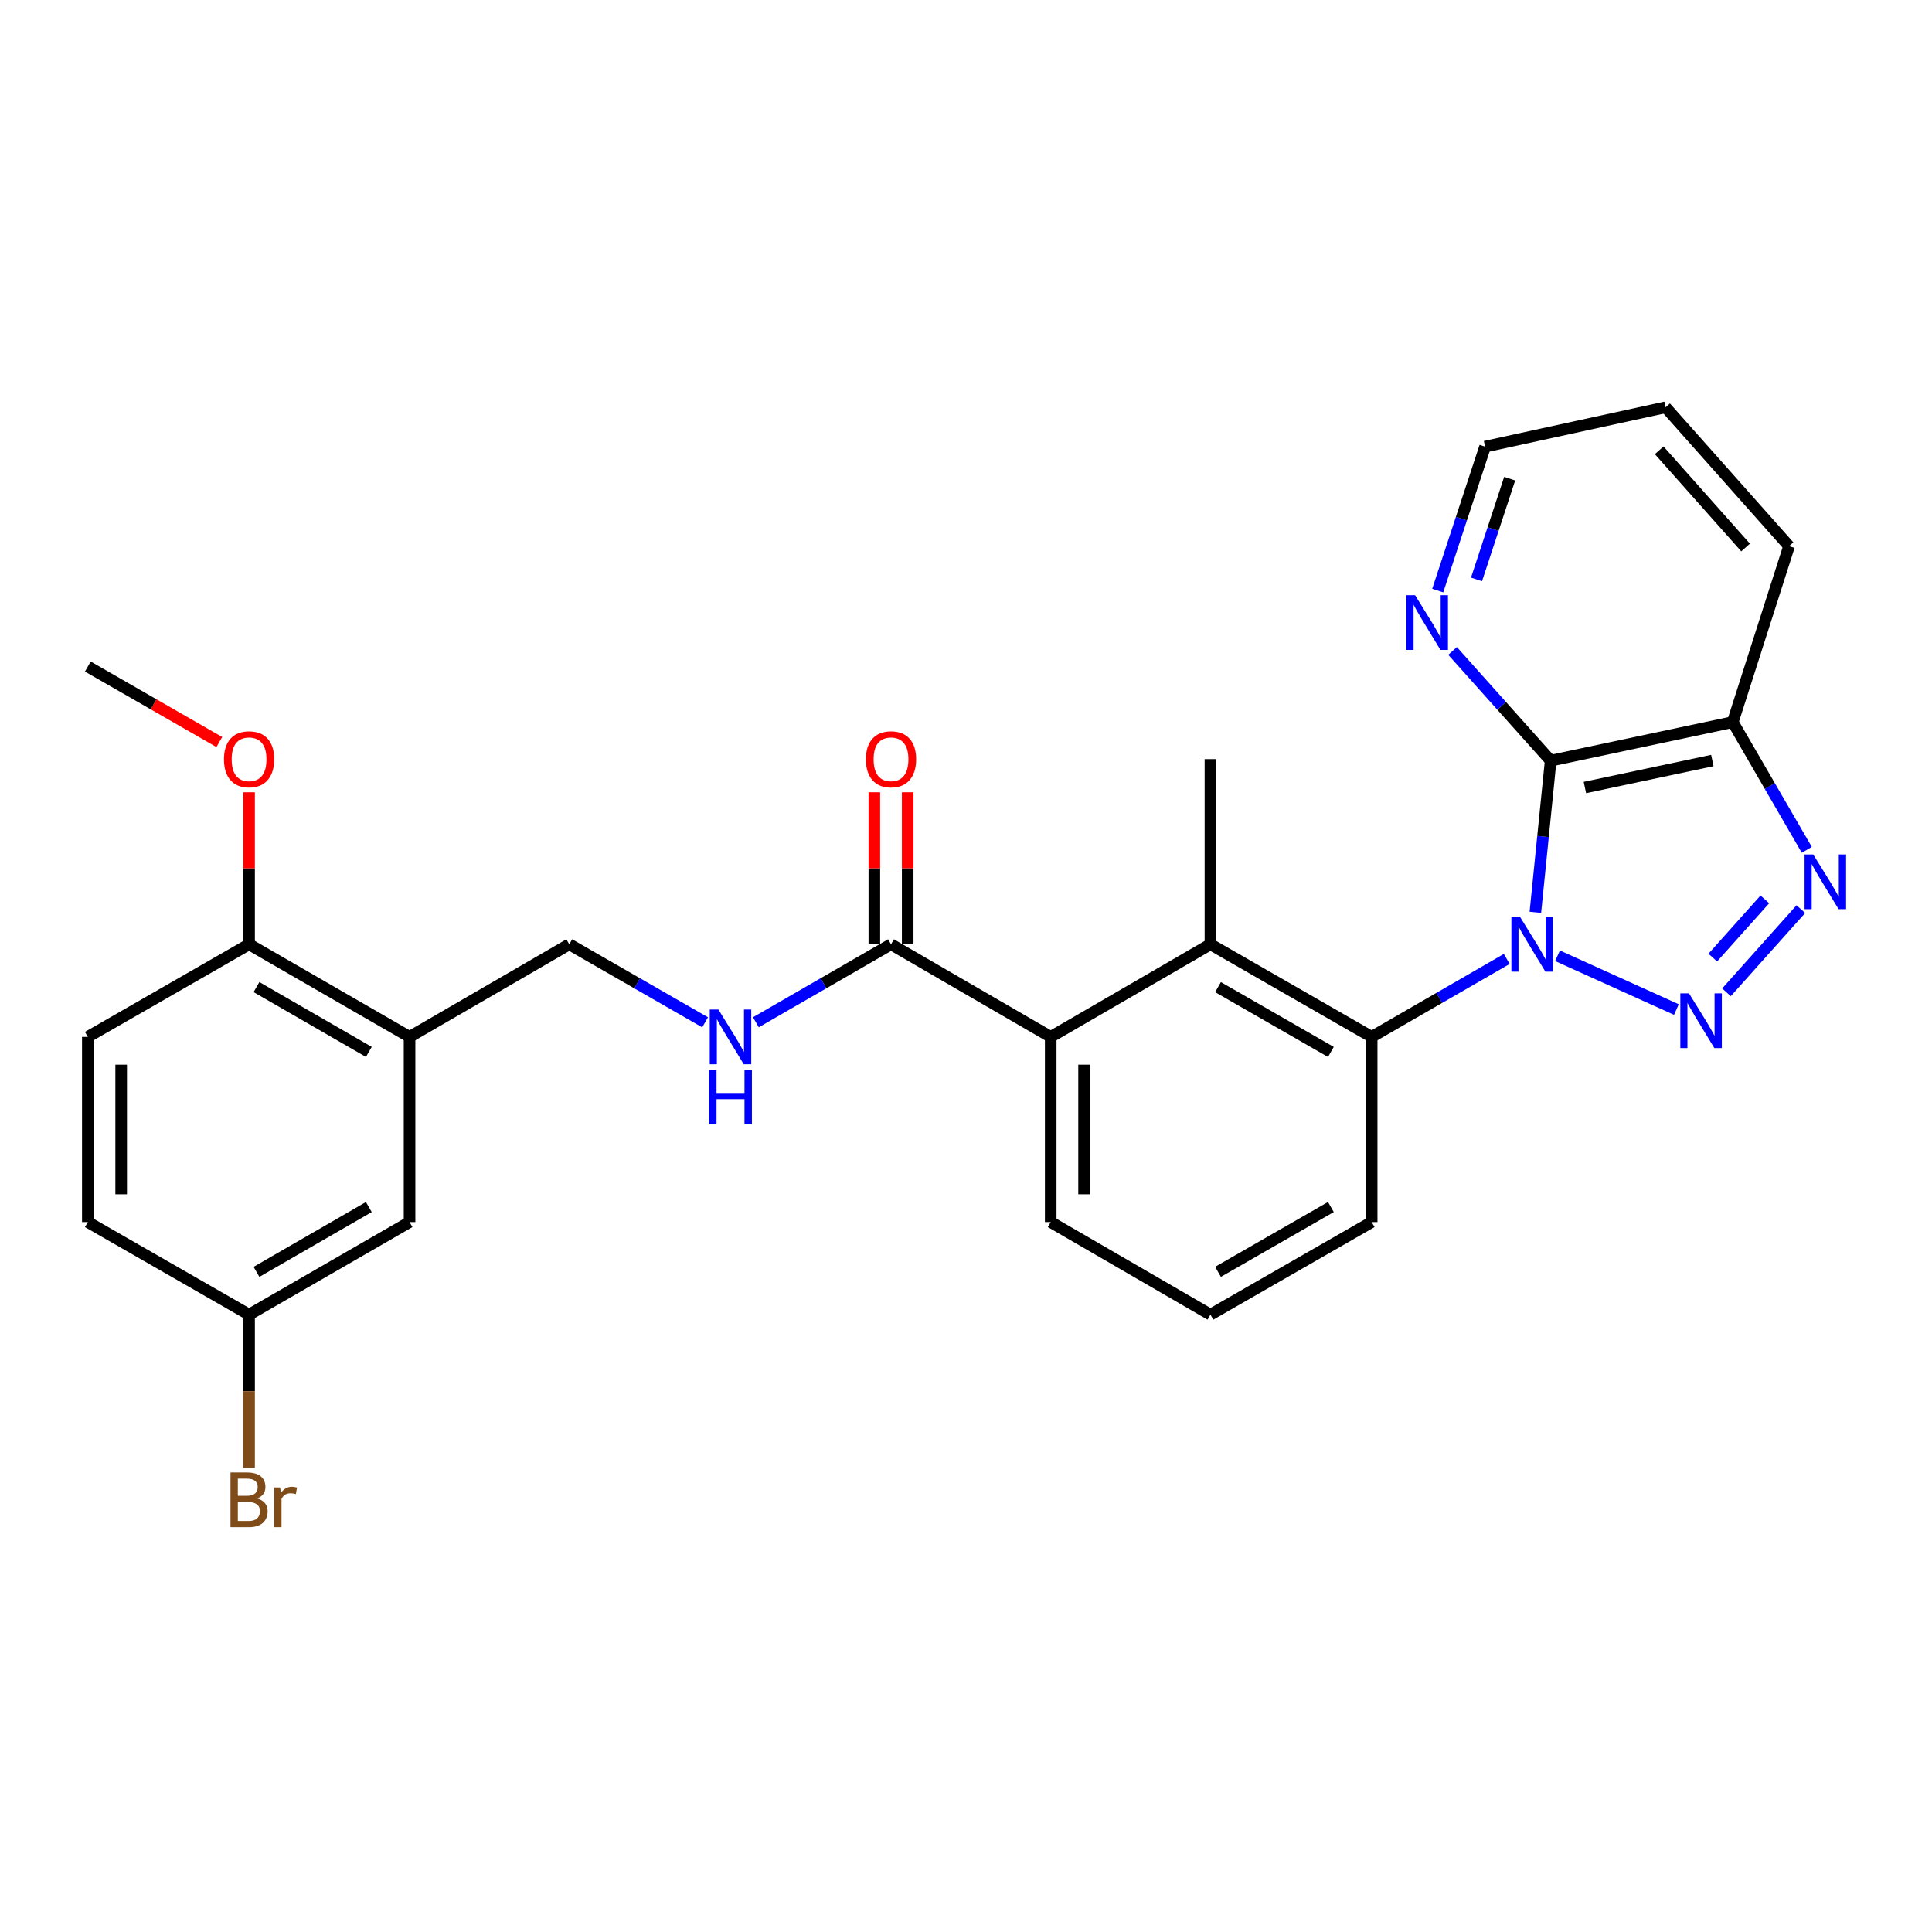 <?xml version='1.0' encoding='iso-8859-1'?>
<svg version='1.1' baseProfile='full'
              xmlns='http://www.w3.org/2000/svg'
                      xmlns:rdkit='http://www.rdkit.org/xml'
                      xmlns:xlink='http://www.w3.org/1999/xlink'
                  xml:space='preserve'
width='1000px' height='1000px' viewBox='0 0 1000 1000'>
<!-- END OF HEADER -->
<rect style='opacity:1.0;fill:#FFFFFF;stroke:none' width='1000' height='1000' x='0' y='0'> </rect>
<path class='bond-0' d='M 806.17,494.71 L 867.699,522.533' style='fill:none;fill-rule:evenodd;stroke:#0000FF;stroke-width:6px;stroke-linecap:butt;stroke-linejoin:miter;stroke-opacity:1' />
<path class='bond-1' d='M 794.701,472.221 L 798.661,432.974' style='fill:none;fill-rule:evenodd;stroke:#0000FF;stroke-width:6px;stroke-linecap:butt;stroke-linejoin:miter;stroke-opacity:1' />
<path class='bond-1' d='M 798.661,432.974 L 802.622,393.726' style='fill:none;fill-rule:evenodd;stroke:#000000;stroke-width:6px;stroke-linecap:butt;stroke-linejoin:miter;stroke-opacity:1' />
<path class='bond-3' d='M 779.894,496.35 L 744.935,516.521' style='fill:none;fill-rule:evenodd;stroke:#0000FF;stroke-width:6px;stroke-linecap:butt;stroke-linejoin:miter;stroke-opacity:1' />
<path class='bond-3' d='M 744.935,516.521 L 709.977,536.693' style='fill:none;fill-rule:evenodd;stroke:#000000;stroke-width:6px;stroke-linecap:butt;stroke-linejoin:miter;stroke-opacity:1' />
<path class='bond-2' d='M 893.629,513.61 L 932.125,470.579' style='fill:none;fill-rule:evenodd;stroke:#0000FF;stroke-width:6px;stroke-linecap:butt;stroke-linejoin:miter;stroke-opacity:1' />
<path class='bond-2' d='M 886.538,495.646 L 913.484,465.524' style='fill:none;fill-rule:evenodd;stroke:#0000FF;stroke-width:6px;stroke-linecap:butt;stroke-linejoin:miter;stroke-opacity:1' />
<path class='bond-4' d='M 802.622,393.726 L 896.868,373.759' style='fill:none;fill-rule:evenodd;stroke:#000000;stroke-width:6px;stroke-linecap:butt;stroke-linejoin:miter;stroke-opacity:1' />
<path class='bond-4' d='M 820.337,407.619 L 886.309,393.642' style='fill:none;fill-rule:evenodd;stroke:#000000;stroke-width:6px;stroke-linecap:butt;stroke-linejoin:miter;stroke-opacity:1' />
<path class='bond-9' d='M 802.622,393.726 L 777.239,365.331' style='fill:none;fill-rule:evenodd;stroke:#000000;stroke-width:6px;stroke-linecap:butt;stroke-linejoin:miter;stroke-opacity:1' />
<path class='bond-9' d='M 777.239,365.331 L 751.857,336.935' style='fill:none;fill-rule:evenodd;stroke:#0000FF;stroke-width:6px;stroke-linecap:butt;stroke-linejoin:miter;stroke-opacity:1' />
<path class='bond-28' d='M 935.192,439.881 L 916.03,406.82' style='fill:none;fill-rule:evenodd;stroke:#0000FF;stroke-width:6px;stroke-linecap:butt;stroke-linejoin:miter;stroke-opacity:1' />
<path class='bond-28' d='M 916.03,406.82 L 896.868,373.759' style='fill:none;fill-rule:evenodd;stroke:#000000;stroke-width:6px;stroke-linecap:butt;stroke-linejoin:miter;stroke-opacity:1' />
<path class='bond-5' d='M 709.977,536.693 L 626.519,488.769' style='fill:none;fill-rule:evenodd;stroke:#000000;stroke-width:6px;stroke-linecap:butt;stroke-linejoin:miter;stroke-opacity:1' />
<path class='bond-5' d='M 688.862,544.475 L 630.441,510.928' style='fill:none;fill-rule:evenodd;stroke:#000000;stroke-width:6px;stroke-linecap:butt;stroke-linejoin:miter;stroke-opacity:1' />
<path class='bond-18' d='M 709.977,536.693 L 709.977,632.542' style='fill:none;fill-rule:evenodd;stroke:#000000;stroke-width:6px;stroke-linecap:butt;stroke-linejoin:miter;stroke-opacity:1' />
<path class='bond-23' d='M 896.868,373.759 L 926.005,282.696' style='fill:none;fill-rule:evenodd;stroke:#000000;stroke-width:6px;stroke-linecap:butt;stroke-linejoin:miter;stroke-opacity:1' />
<path class='bond-6' d='M 626.519,488.769 L 543.849,536.693' style='fill:none;fill-rule:evenodd;stroke:#000000;stroke-width:6px;stroke-linecap:butt;stroke-linejoin:miter;stroke-opacity:1' />
<path class='bond-21' d='M 626.519,488.769 L 626.519,392.921' style='fill:none;fill-rule:evenodd;stroke:#000000;stroke-width:6px;stroke-linecap:butt;stroke-linejoin:miter;stroke-opacity:1' />
<path class='bond-7' d='M 543.849,536.693 L 461.187,488.769' style='fill:none;fill-rule:evenodd;stroke:#000000;stroke-width:6px;stroke-linecap:butt;stroke-linejoin:miter;stroke-opacity:1' />
<path class='bond-29' d='M 543.849,536.693 L 543.849,632.542' style='fill:none;fill-rule:evenodd;stroke:#000000;stroke-width:6px;stroke-linecap:butt;stroke-linejoin:miter;stroke-opacity:1' />
<path class='bond-29' d='M 561.112,551.07 L 561.112,618.164' style='fill:none;fill-rule:evenodd;stroke:#000000;stroke-width:6px;stroke-linecap:butt;stroke-linejoin:miter;stroke-opacity:1' />
<path class='bond-10' d='M 461.187,488.769 L 426.215,508.942' style='fill:none;fill-rule:evenodd;stroke:#000000;stroke-width:6px;stroke-linecap:butt;stroke-linejoin:miter;stroke-opacity:1' />
<path class='bond-10' d='M 426.215,508.942 L 391.242,529.115' style='fill:none;fill-rule:evenodd;stroke:#0000FF;stroke-width:6px;stroke-linecap:butt;stroke-linejoin:miter;stroke-opacity:1' />
<path class='bond-14' d='M 469.819,488.769 L 469.819,449.423' style='fill:none;fill-rule:evenodd;stroke:#000000;stroke-width:6px;stroke-linecap:butt;stroke-linejoin:miter;stroke-opacity:1' />
<path class='bond-14' d='M 469.819,449.423 L 469.819,410.077' style='fill:none;fill-rule:evenodd;stroke:#FF0000;stroke-width:6px;stroke-linecap:butt;stroke-linejoin:miter;stroke-opacity:1' />
<path class='bond-14' d='M 452.556,488.769 L 452.556,449.423' style='fill:none;fill-rule:evenodd;stroke:#000000;stroke-width:6px;stroke-linecap:butt;stroke-linejoin:miter;stroke-opacity:1' />
<path class='bond-14' d='M 452.556,449.423 L 452.556,410.077' style='fill:none;fill-rule:evenodd;stroke:#FF0000;stroke-width:6px;stroke-linecap:butt;stroke-linejoin:miter;stroke-opacity:1' />
<path class='bond-8' d='M 211.985,536.693 L 294.656,488.769' style='fill:none;fill-rule:evenodd;stroke:#000000;stroke-width:6px;stroke-linecap:butt;stroke-linejoin:miter;stroke-opacity:1' />
<path class='bond-12' d='M 211.985,536.693 L 128.921,488.769' style='fill:none;fill-rule:evenodd;stroke:#000000;stroke-width:6px;stroke-linecap:butt;stroke-linejoin:miter;stroke-opacity:1' />
<path class='bond-12' d='M 190.899,544.457 L 132.754,510.911' style='fill:none;fill-rule:evenodd;stroke:#000000;stroke-width:6px;stroke-linecap:butt;stroke-linejoin:miter;stroke-opacity:1' />
<path class='bond-13' d='M 211.985,536.693 L 211.985,632.542' style='fill:none;fill-rule:evenodd;stroke:#000000;stroke-width:6px;stroke-linecap:butt;stroke-linejoin:miter;stroke-opacity:1' />
<path class='bond-25' d='M 744.167,305.682 L 756.424,268.433' style='fill:none;fill-rule:evenodd;stroke:#0000FF;stroke-width:6px;stroke-linecap:butt;stroke-linejoin:miter;stroke-opacity:1' />
<path class='bond-25' d='M 756.424,268.433 L 768.681,231.185' style='fill:none;fill-rule:evenodd;stroke:#000000;stroke-width:6px;stroke-linecap:butt;stroke-linejoin:miter;stroke-opacity:1' />
<path class='bond-25' d='M 764.243,299.903 L 772.822,273.829' style='fill:none;fill-rule:evenodd;stroke:#0000FF;stroke-width:6px;stroke-linecap:butt;stroke-linejoin:miter;stroke-opacity:1' />
<path class='bond-25' d='M 772.822,273.829 L 781.402,247.755' style='fill:none;fill-rule:evenodd;stroke:#000000;stroke-width:6px;stroke-linecap:butt;stroke-linejoin:miter;stroke-opacity:1' />
<path class='bond-11' d='M 364.958,529.144 L 329.807,508.956' style='fill:none;fill-rule:evenodd;stroke:#0000FF;stroke-width:6px;stroke-linecap:butt;stroke-linejoin:miter;stroke-opacity:1' />
<path class='bond-11' d='M 329.807,508.956 L 294.656,488.769' style='fill:none;fill-rule:evenodd;stroke:#000000;stroke-width:6px;stroke-linecap:butt;stroke-linejoin:miter;stroke-opacity:1' />
<path class='bond-15' d='M 128.921,488.769 L 45.455,536.693' style='fill:none;fill-rule:evenodd;stroke:#000000;stroke-width:6px;stroke-linecap:butt;stroke-linejoin:miter;stroke-opacity:1' />
<path class='bond-20' d='M 128.921,488.769 L 128.921,449.423' style='fill:none;fill-rule:evenodd;stroke:#000000;stroke-width:6px;stroke-linecap:butt;stroke-linejoin:miter;stroke-opacity:1' />
<path class='bond-20' d='M 128.921,449.423 L 128.921,410.077' style='fill:none;fill-rule:evenodd;stroke:#FF0000;stroke-width:6px;stroke-linecap:butt;stroke-linejoin:miter;stroke-opacity:1' />
<path class='bond-16' d='M 211.985,632.542 L 128.921,680.456' style='fill:none;fill-rule:evenodd;stroke:#000000;stroke-width:6px;stroke-linecap:butt;stroke-linejoin:miter;stroke-opacity:1' />
<path class='bond-16' d='M 190.9,624.775 L 132.755,658.315' style='fill:none;fill-rule:evenodd;stroke:#000000;stroke-width:6px;stroke-linecap:butt;stroke-linejoin:miter;stroke-opacity:1' />
<path class='bond-31' d='M 45.455,536.693 L 45.455,632.542' style='fill:none;fill-rule:evenodd;stroke:#000000;stroke-width:6px;stroke-linecap:butt;stroke-linejoin:miter;stroke-opacity:1' />
<path class='bond-31' d='M 62.718,551.07 L 62.718,618.164' style='fill:none;fill-rule:evenodd;stroke:#000000;stroke-width:6px;stroke-linecap:butt;stroke-linejoin:miter;stroke-opacity:1' />
<path class='bond-17' d='M 128.921,680.456 L 45.455,632.542' style='fill:none;fill-rule:evenodd;stroke:#000000;stroke-width:6px;stroke-linecap:butt;stroke-linejoin:miter;stroke-opacity:1' />
<path class='bond-19' d='M 128.921,680.456 L 128.921,720.102' style='fill:none;fill-rule:evenodd;stroke:#000000;stroke-width:6px;stroke-linecap:butt;stroke-linejoin:miter;stroke-opacity:1' />
<path class='bond-19' d='M 128.921,720.102 L 128.921,759.748' style='fill:none;fill-rule:evenodd;stroke:#7F4C19;stroke-width:6px;stroke-linecap:butt;stroke-linejoin:miter;stroke-opacity:1' />
<path class='bond-24' d='M 709.977,632.542 L 626.519,680.456' style='fill:none;fill-rule:evenodd;stroke:#000000;stroke-width:6px;stroke-linecap:butt;stroke-linejoin:miter;stroke-opacity:1' />
<path class='bond-24' d='M 688.863,624.758 L 630.443,658.298' style='fill:none;fill-rule:evenodd;stroke:#000000;stroke-width:6px;stroke-linecap:butt;stroke-linejoin:miter;stroke-opacity:1' />
<path class='bond-26' d='M 113.515,384.077 L 79.485,364.542' style='fill:none;fill-rule:evenodd;stroke:#FF0000;stroke-width:6px;stroke-linecap:butt;stroke-linejoin:miter;stroke-opacity:1' />
<path class='bond-26' d='M 79.485,364.542 L 45.455,345.006' style='fill:none;fill-rule:evenodd;stroke:#000000;stroke-width:6px;stroke-linecap:butt;stroke-linejoin:miter;stroke-opacity:1' />
<path class='bond-22' d='M 543.849,632.542 L 626.519,680.456' style='fill:none;fill-rule:evenodd;stroke:#000000;stroke-width:6px;stroke-linecap:butt;stroke-linejoin:miter;stroke-opacity:1' />
<path class='bond-30' d='M 926.005,282.696 L 862.112,210.824' style='fill:none;fill-rule:evenodd;stroke:#000000;stroke-width:6px;stroke-linecap:butt;stroke-linejoin:miter;stroke-opacity:1' />
<path class='bond-30' d='M 903.519,283.385 L 858.794,233.075' style='fill:none;fill-rule:evenodd;stroke:#000000;stroke-width:6px;stroke-linecap:butt;stroke-linejoin:miter;stroke-opacity:1' />
<path class='bond-27' d='M 768.681,231.185 L 862.112,210.824' style='fill:none;fill-rule:evenodd;stroke:#000000;stroke-width:6px;stroke-linecap:butt;stroke-linejoin:miter;stroke-opacity:1' />
<path  class='atom-0' d='M 786.771 474.609
L 796.051 489.609
Q 796.971 491.089, 798.451 493.769
Q 799.931 496.449, 800.011 496.609
L 800.011 474.609
L 803.771 474.609
L 803.771 502.929
L 799.891 502.929
L 789.931 486.529
Q 788.771 484.609, 787.531 482.409
Q 786.331 480.209, 785.971 479.529
L 785.971 502.929
L 782.291 502.929
L 782.291 474.609
L 786.771 474.609
' fill='#0000FF'/>
<path  class='atom-1' d='M 874.218 514.151
L 883.498 529.151
Q 884.418 530.631, 885.898 533.311
Q 887.378 535.991, 887.458 536.151
L 887.458 514.151
L 891.218 514.151
L 891.218 542.471
L 887.338 542.471
L 877.378 526.071
Q 876.218 524.151, 874.978 521.951
Q 873.778 519.751, 873.418 519.071
L 873.418 542.471
L 869.738 542.471
L 869.738 514.151
L 874.218 514.151
' fill='#0000FF'/>
<path  class='atom-3' d='M 938.523 442.27
L 947.803 457.27
Q 948.723 458.75, 950.203 461.43
Q 951.683 464.11, 951.763 464.27
L 951.763 442.27
L 955.523 442.27
L 955.523 470.59
L 951.643 470.59
L 941.683 454.19
Q 940.523 452.27, 939.283 450.07
Q 938.083 447.87, 937.723 447.19
L 937.723 470.59
L 934.043 470.59
L 934.043 442.27
L 938.523 442.27
' fill='#0000FF'/>
<path  class='atom-10' d='M 732.46 308.078
L 741.74 323.078
Q 742.66 324.558, 744.14 327.238
Q 745.62 329.918, 745.7 330.078
L 745.7 308.078
L 749.46 308.078
L 749.46 336.398
L 745.58 336.398
L 735.62 319.998
Q 734.46 318.078, 733.22 315.878
Q 732.02 313.678, 731.66 312.998
L 731.66 336.398
L 727.98 336.398
L 727.98 308.078
L 732.46 308.078
' fill='#0000FF'/>
<path  class='atom-11' d='M 371.844 522.533
L 381.124 537.533
Q 382.044 539.013, 383.524 541.693
Q 385.004 544.373, 385.084 544.533
L 385.084 522.533
L 388.844 522.533
L 388.844 550.853
L 384.964 550.853
L 375.004 534.453
Q 373.844 532.533, 372.604 530.333
Q 371.404 528.133, 371.044 527.453
L 371.044 550.853
L 367.364 550.853
L 367.364 522.533
L 371.844 522.533
' fill='#0000FF'/>
<path  class='atom-11' d='M 367.024 553.685
L 370.864 553.685
L 370.864 565.725
L 385.344 565.725
L 385.344 553.685
L 389.184 553.685
L 389.184 582.005
L 385.344 582.005
L 385.344 568.925
L 370.864 568.925
L 370.864 582.005
L 367.024 582.005
L 367.024 553.685
' fill='#0000FF'/>
<path  class='atom-15' d='M 448.187 393.001
Q 448.187 386.201, 451.547 382.401
Q 454.907 378.601, 461.187 378.601
Q 467.467 378.601, 470.827 382.401
Q 474.187 386.201, 474.187 393.001
Q 474.187 399.881, 470.787 403.801
Q 467.387 407.681, 461.187 407.681
Q 454.947 407.681, 451.547 403.801
Q 448.187 399.921, 448.187 393.001
M 461.187 404.481
Q 465.507 404.481, 467.827 401.601
Q 470.187 398.681, 470.187 393.001
Q 470.187 387.441, 467.827 384.641
Q 465.507 381.801, 461.187 381.801
Q 456.867 381.801, 454.507 384.601
Q 452.187 387.401, 452.187 393.001
Q 452.187 398.721, 454.507 401.601
Q 456.867 404.481, 461.187 404.481
' fill='#FF0000'/>
<path  class='atom-20' d='M 133.061 775.584
Q 135.781 776.344, 137.141 778.024
Q 138.541 779.664, 138.541 782.104
Q 138.541 786.024, 136.021 788.264
Q 133.541 790.464, 128.821 790.464
L 119.301 790.464
L 119.301 762.144
L 127.661 762.144
Q 132.501 762.144, 134.941 764.104
Q 137.381 766.064, 137.381 769.664
Q 137.381 773.944, 133.061 775.584
M 123.101 765.344
L 123.101 774.224
L 127.661 774.224
Q 130.461 774.224, 131.901 773.104
Q 133.381 771.944, 133.381 769.664
Q 133.381 765.344, 127.661 765.344
L 123.101 765.344
M 128.821 787.264
Q 131.581 787.264, 133.061 785.944
Q 134.541 784.624, 134.541 782.104
Q 134.541 779.784, 132.901 778.624
Q 131.301 777.424, 128.221 777.424
L 123.101 777.424
L 123.101 787.264
L 128.821 787.264
' fill='#7F4C19'/>
<path  class='atom-20' d='M 144.981 769.904
L 145.421 772.744
Q 147.581 769.544, 151.101 769.544
Q 152.221 769.544, 153.741 769.944
L 153.141 773.304
Q 151.421 772.904, 150.461 772.904
Q 148.781 772.904, 147.661 773.584
Q 146.581 774.224, 145.701 775.784
L 145.701 790.464
L 141.941 790.464
L 141.941 769.904
L 144.981 769.904
' fill='#7F4C19'/>
<path  class='atom-21' d='M 115.921 393.001
Q 115.921 386.201, 119.281 382.401
Q 122.641 378.601, 128.921 378.601
Q 135.201 378.601, 138.561 382.401
Q 141.921 386.201, 141.921 393.001
Q 141.921 399.881, 138.521 403.801
Q 135.121 407.681, 128.921 407.681
Q 122.681 407.681, 119.281 403.801
Q 115.921 399.921, 115.921 393.001
M 128.921 404.481
Q 133.241 404.481, 135.561 401.601
Q 137.921 398.681, 137.921 393.001
Q 137.921 387.441, 135.561 384.641
Q 133.241 381.801, 128.921 381.801
Q 124.601 381.801, 122.241 384.601
Q 119.921 387.401, 119.921 393.001
Q 119.921 398.721, 122.241 401.601
Q 124.601 404.481, 128.921 404.481
' fill='#FF0000'/>
</svg>
